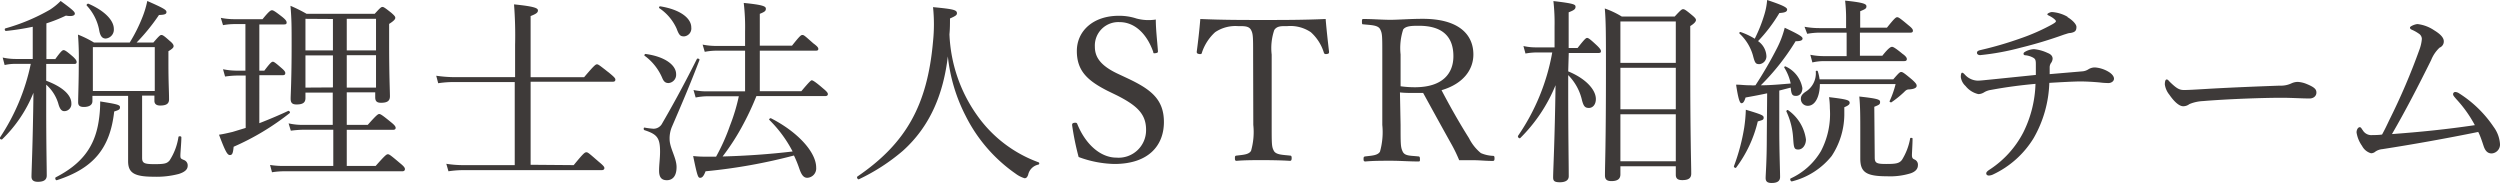 <svg viewBox="0 0 280.24 20.51" xmlns="http://www.w3.org/2000/svg"><g fill="#3e3a39"><path d="m5.18 9.05c1.82.68 2.82 1.59 2.82 2.54a.8.8 0 0 1 -.78.87c-.29 0-.47-.18-.64-.69a4.58 4.58 0 0 0 -1.4-2.28v2.51c0 4.48.06 6.61.06 7.67 0 .49-.33.71-1 .71-.49 0-.71-.2-.71-.58 0-.62.15-3.57.22-9.4a15.06 15.06 0 0 1 -3.5 5.21c-.09.09-.34-.06-.27-.17a23.45 23.45 0 0 0 3.47-8.28h-1.69a5.18 5.18 0 0 0 -1.24.13l-.22-.84a6.68 6.68 0 0 0 1.44.16h1.93v-3.61a27.8 27.8 0 0 1 -3 .47c-.13 0-.2-.24-.06-.29a21.71 21.71 0 0 0 5-2.1 7.17 7.17 0 0 0 1.19-.97c1.37 1 1.59 1.22 1.59 1.42s-.29.35-1 .22a17.22 17.22 0 0 1 -2.19.87v4h1c.64-.89.8-1 .93-1s.31.09 1.07.75c.28.27.39.42.39.58s-.08.22-.28.22h-3.13zm1.08 10.82c2.86-1.47 4.33-3.35 4.79-6.21a13.76 13.76 0 0 0 .18-2.29c1.93.31 2.22.38 2.22.65s-.14.31-.65.48c-.46 4.13-2.32 6.37-6.43 7.7-.15.04-.24-.27-.11-.33zm9.67-2.18c0 .6.24.71 1.38.71s1.39-.07 1.69-.4a6.63 6.63 0 0 0 1-2.62c0-.15.33-.13.33 0 0 .64-.11 1.7-.11 2.06s.09.35.38.49a.64.64 0 0 1 .44.64c0 .42-.31.71-1 .93a9.79 9.79 0 0 1 -2.8.31c-2.21 0-2.88-.44-2.88-1.75 0-.31 0-.71 0-1.86v-5.45h-4v.58c0 .51-.49.66-.95.66s-.65-.15-.65-.53c0-.73.07-2.26.07-4.34a32 32 0 0 0 -.09-3.24 11.56 11.56 0 0 1 1.8.89h4a17.62 17.62 0 0 0 1.46-2.93 10.51 10.51 0 0 0 .51-1.73c1.86.82 2.15 1 2.15 1.24s-.22.31-.84.33a22 22 0 0 1 -2.51 3.09h1.88c.63-.73.76-.85.91-.85s.34.14.91.65c.36.29.45.46.45.6s-.09.28-.58.57v1.4c0 2.22.07 3.06.07 4 0 .49-.31.69-1 .69-.35 0-.64-.13-.64-.53v-.58h-1.38zm-4.83-14.41a5.55 5.55 0 0 0 -1.38-2.66c-.06-.09.09-.24.2-.2 1.8.78 2.84 1.86 2.84 2.82a1 1 0 0 1 -.91 1.08c-.42 0-.64-.32-.75-1.04zm6.25 2h-6.94v4.92h6.94z"/><path d="m29.07 13.81c1.13-.44 2.24-.91 3.22-1.37.11-.07.29.15.18.24a28.5 28.5 0 0 1 -6.28 3.77c-.07.73-.15.93-.42.93s-.49-.33-1.22-2.28c.49-.07.95-.18 1.51-.31l1.48-.45v-5.87h-1a10.14 10.14 0 0 0 -1.31.11l-.23-.82a7.69 7.69 0 0 0 1.51.16h1v-5.22h-1.19a7.34 7.34 0 0 0 -1.32.12l-.25-.82a7.68 7.68 0 0 0 1.53.15h3.15c.77-.95.93-1 1.06-1s.31.09 1.18.77c.35.29.46.45.46.6s-.06.22-.29.22h-2.77v5.18h.56c.64-.85.82-1 .95-1s.29.11 1 .73c.29.25.4.4.4.54s-.06.24-.29.24h-2.62zm5.17-2.81c0 .51-.31.71-1 .71-.48 0-.66-.18-.66-.65s.11-2.1.11-6c0-2.13 0-2.89-.13-4.41a16.91 16.91 0 0 1 1.81.9h7.63c.62-.68.73-.77.87-.77s.28.09 1 .66c.35.31.44.42.44.56s-.13.33-.69.68v2.11c0 3.61.09 5.47.09 6s-.31.73-1 .73c-.47 0-.65-.18-.65-.62v-.55h-3.19v3.65h2.35c1-1.13 1.16-1.22 1.29-1.22s.31.09 1.31.91c.44.35.53.51.53.64s-.07.22-.29.22h-5.19v4.05h3.24c1.06-1.2 1.22-1.31 1.37-1.31s.31.11 1.36 1c.46.37.55.53.55.66s-.07.25-.29.25h-13.1a8.81 8.81 0 0 0 -1.51.11l-.22-.82a9.29 9.29 0 0 0 1.73.11h5.36v-4.06h-3.3a12.91 12.91 0 0 0 -1.46.11l-.25-.82a7.28 7.28 0 0 0 1.65.17h3.3v-3.62h-3.06zm0-8.89v3.54h3.08v-3.52zm3.08 7.69v-3.59h-3.08v3.61zm4.83-7.69h-3.28v3.54h3.28zm0 4.08h-3.28v3.63h3.28z"/><path d="m64.31 18.51c1.09-1.33 1.24-1.44 1.42-1.44s.29.11 1.4 1.07c.51.42.62.57.62.7s-.09.23-.29.23h-15.46a11.58 11.58 0 0 0 -1.73.13l-.24-.84a12 12 0 0 0 1.9.15h5.77v-9.31h-6.7a11.15 11.15 0 0 0 -1.88.13l-.22-.84a15 15 0 0 0 2.1.16h6.74v-3.6a44.84 44.84 0 0 0 -.12-4.56c2.39.24 2.68.44 2.68.68s-.18.38-.82.63v6.85h6c1.13-1.33 1.29-1.44 1.44-1.44s.29.11 1.42 1c.53.44.64.57.64.71s-.06.24-.28.24h-9.22v9.31z"/><path d="m73.88 19.13c0-.68.11-1.35.11-2.13 0-1.55-.33-1.95-1.75-2.41-.13-.05-.09-.31 0-.29a9 9 0 0 0 1 .13 1.09 1.09 0 0 0 1-.62c.84-1.44 2.28-4 3.88-7.2.07-.11.33 0 .29.11-1.09 2.86-2.06 5.1-3.08 7.47a3.33 3.33 0 0 0 -.27 1.4c0 1 .78 2.1.78 3.14s-.47 1.47-1.09 1.47-.87-.36-.87-1.07zm.38-10.33a6 6 0 0 0 -2-2.55c-.07 0 0-.22.11-.2 2.15.29 3.42 1.24 3.42 2.26a.93.93 0 0 1 -.85 1c-.31 0-.51-.13-.68-.51zm1.57-5.63a5.49 5.49 0 0 0 -1.93-2.26c-.06-.05 0-.22.11-.2 2.2.35 3.48 1.31 3.48 2.37a.89.89 0 0 1 -.82 1c-.4-.02-.53-.08-.84-.91zm14 7.05c.92-1.09 1.08-1.22 1.17-1.22s.36.13 1.26.91c.43.35.54.51.54.64s-.09.22-.29.22h-7.72a30.36 30.36 0 0 1 -1.42 3.06 25.67 25.67 0 0 1 -2.37 3.71c2.62-.07 5.24-.25 7.85-.56a14.1 14.1 0 0 0 -2.61-3.54c-.09-.07.11-.23.19-.18 3.06 1.57 5.06 3.83 5.06 5.52a1.05 1.05 0 0 1 -1 1.15c-.4 0-.64-.31-.88-1a13.21 13.21 0 0 0 -.61-1.5 61.5 61.5 0 0 1 -9.91 1.77c-.2.53-.37.73-.6.73s-.31-.09-.79-2.44a11 11 0 0 0 1.24.07h1.33a21.89 21.89 0 0 0 1.55-3.46 21.2 21.2 0 0 0 1-3.31h-3.51a7.26 7.26 0 0 0 -1.33.14l-.24-.84a7 7 0 0 0 1.57.15h4.21v-4.56h-3.21a7.11 7.11 0 0 0 -1.31.13l-.24-.81a7.87 7.87 0 0 0 1.55.15h3.21v-1.63a22.93 22.93 0 0 0 -.15-3.19c2.26.22 2.48.4 2.48.65s-.13.35-.68.57v3.57h3.61c.86-1.08 1-1.2 1.17-1.2s.29.12 1.22.94c.45.33.56.48.56.62s-.07.2-.29.2h-6.27v4.54z"/><path d="m109.58 13a14.47 14.47 0 0 0 6.83 5.19.14.14 0 0 1 0 .26 1.48 1.48 0 0 0 -1.16 1.15c-.11.29-.22.38-.4.38a3.24 3.24 0 0 1 -1-.51 17.32 17.32 0 0 1 -5.6-6.47 18.87 18.87 0 0 1 -2-6.68c-.49 4.1-1.91 7.78-5.06 10.6a22.12 22.12 0 0 1 -4.9 3.17c-.13.07-.31-.22-.17-.31 5.45-3.72 7.84-8 8.47-15.14a18.78 18.78 0 0 0 0-3.84c2.3.22 2.68.31 2.68.69 0 .2-.16.31-.78.58 0 .59 0 1.17-.06 1.77a16.8 16.8 0 0 0 3.15 9.16z"/><path d="m124.15 10.18c-2.22-1.13-3.44-2.22-3.44-4.46s1.82-3.95 4.7-3.95a6.18 6.18 0 0 1 2 .31 5.24 5.24 0 0 0 2.15.11c0 1.11.16 2.4.24 3.55 0 .11 0 .18-.26.22s-.25 0-.27-.15c-.73-2.06-2.1-3.33-3.77-3.33a2.63 2.63 0 0 0 -2.77 2.75c0 1.09.53 2.06 2.49 3l1.13.53c2.59 1.22 4.12 2.32 4.12 4.92s-1.69 4.7-5.56 4.7a12.15 12.15 0 0 1 -4-.78 30.21 30.21 0 0 1 -.73-3.57c0-.11 0-.22.22-.26s.31 0 .36.13c.91 2.26 2.59 3.77 4.39 3.77a3.08 3.08 0 0 0 3.32-3.13c0-1.79-1.06-2.72-3.23-3.83z"/><path d="m140.47 6.12c0-2 0-2.35-.25-2.79s-.86-.4-1.42-.4a4.07 4.07 0 0 0 -2.59.68 5.35 5.35 0 0 0 -1.48 2.29c0 .13-.12.2-.34.15s-.24-.11-.24-.26c.15-1.11.31-2.53.4-3.66 2.44.11 4.7.11 7 .11s4.61 0 7.05-.11c.09 1.13.25 2.55.38 3.66 0 .15 0 .22-.22.26s-.31 0-.36-.15a5.08 5.08 0 0 0 -1.46-2.29 4.09 4.09 0 0 0 -2.66-.68c-.56 0-1.13-.05-1.44.44a6.3 6.3 0 0 0 -.29 2.75v7.88c0 2.19 0 2.44.24 2.9s1 .45 1.8.54c.15 0 .2.06.2.28s-.05.31-.2.31c-.93-.06-2.17-.08-3.06-.08s-2.06 0-2.9.08c-.16 0-.2-.06-.2-.28s0-.29.2-.31c.73-.09 1.37-.11 1.61-.54a7.67 7.67 0 0 0 .25-2.9z"/><path d="m157 14c0 2.19 0 2.5.24 3s.89.44 1.71.53c.18 0 .22.06.22.31s0 .26-.22.26c-1 0-2-.08-3-.08s-2 0-2.88.08c-.18 0-.22-.06-.22-.26s0-.29.22-.31c.75-.09 1.37-.11 1.62-.53a8.08 8.08 0 0 0 .26-3v-7.9c0-2.11 0-2.35-.24-2.82s-1-.46-1.86-.55c-.14 0-.18 0-.18-.27s0-.33.18-.33c1 0 2.1.09 3 .09s2.2-.11 3.64-.11c4.05 0 5.67 1.77 5.67 4 0 1.64-1.06 3.26-3.57 4 .89 1.7 1.91 3.52 3.08 5.38a5.15 5.15 0 0 0 1.33 1.67 3.79 3.79 0 0 0 1.36.31c.13 0 .17.06.17.29s-.06.28-.2.28c-.82 0-1.46-.08-2.1-.08s-1 0-1.66 0a16.63 16.63 0 0 0 -.82-1.71c-1.09-1.95-2.15-3.88-3.22-5.83-.27 0-.66 0-1 0-.56 0-1.07 0-1.6-.06zm0-4.33a11.49 11.49 0 0 0 1.6.11c3.14 0 4.32-1.57 4.32-3.48 0-2.17-1.2-3.41-3.86-3.41-.73 0-1.48 0-1.77.42a6.71 6.71 0 0 0 -.29 2.79z"/><path d="m175.79 8c2 .82 3.1 2.08 3.1 3.1 0 .62-.35 1-.78 1s-.59-.18-.77-.84a5.83 5.83 0 0 0 -1.55-2.84v1.66c0 5.14.06 8.29.06 9.67 0 .46-.37.68-1 .68s-.75-.17-.75-.55c0-.78.18-3.92.27-10.33a17.76 17.76 0 0 1 -3.95 5.92c-.11.11-.33-.11-.25-.25a23.87 23.87 0 0 0 3.83-9.34h-1.77a7.19 7.19 0 0 0 -1.23.12l-.23-.84a6.22 6.22 0 0 0 1.49.15h2v-2.31a21.72 21.72 0 0 0 -.13-2.88c2.31.27 2.48.38 2.48.64s-.15.38-.77.62v4h1c.78-1 .94-1.13 1.07-1.13s.31.11 1.11.86c.33.32.44.49.44.63s-.07.2-.29.2h-3.32zm5.85 11.55c0 .51-.33.75-1 .75-.51 0-.73-.18-.73-.64 0-1.33.11-3.26.11-11.93 0-3.75 0-5.34-.13-6.78a10 10 0 0 1 1.9.9h5.94c.69-.75.8-.82.94-.82s.28.07 1 .67c.35.29.44.42.44.55s-.13.36-.64.67v4.7c0 7.54.11 10.84.11 11.84 0 .51-.31.73-1 .73-.49 0-.73-.16-.73-.6v-.95h-6.21zm6.21-17.14h-6.21v4.64h6.21zm-6.21 9.84h6.21v-4.65h-6.21zm6.21.56h-6.21v5.27h6.21z"/><path d="m194.37 18.62a22.44 22.44 0 0 0 1.15-4.32 16.9 16.9 0 0 0 .18-2c1.79.54 2 .63 2 .89s-.15.27-.66.42a14 14 0 0 1 -2.42 5.17c-.05.11-.3-.02-.25-.16zm3.72-8.16c-.73.16-1.53.31-2.42.47-.15.49-.28.64-.46.64s-.36-.46-.6-2.08c.6 0 .89.07 1.62.07a3.2 3.2 0 0 0 .55 0 45 45 0 0 0 2.44-4.21 10.74 10.74 0 0 0 .84-2.24c1.55.73 2 1 2 1.2s-.18.31-.78.31a25.88 25.88 0 0 1 -3.9 4.94c1.13 0 2.24-.11 3.35-.2a5.55 5.55 0 0 0 -.73-1.8c0-.07.09-.15.16-.11a3.28 3.28 0 0 1 1.88 2.42c0 .53-.29.88-.71.88s-.53-.15-.6-.93l-1.28.33v4.33c0 2.46.09 4.7.09 5.36 0 .45-.31.67-.94.67-.48 0-.68-.16-.68-.56s.13-1.84.13-4.59zm-.09-4.27a.88.88 0 0 1 -.77 1c-.43 0-.51-.11-.74-1a5.31 5.31 0 0 0 -1.49-2.42c-.07-.07 0-.2.11-.18a7.86 7.86 0 0 1 1.59.75 16.64 16.64 0 0 0 1.07-2.68 7.57 7.57 0 0 0 .32-1.66c1.64.55 2.24.82 2.24 1.06s-.2.36-.87.4a17.31 17.31 0 0 1 -2.39 3.15 2.15 2.15 0 0 1 .93 1.58zm3 9.24a8.13 8.13 0 0 0 -.76-2.95c0-.09.14-.2.2-.13a4.79 4.79 0 0 1 2 3.28c0 .62-.37 1.13-.86 1.13s-.5-.22-.58-1.33zm-.27 4.57a7.62 7.62 0 0 0 3.39-3.06 8.94 8.94 0 0 0 1-4.79 8.93 8.93 0 0 0 -.09-1.26c2 .24 2.31.33 2.31.64 0 .15-.11.29-.6.49v.91a8.55 8.55 0 0 1 -1.42 4.56 8.28 8.28 0 0 1 -4.44 2.84c-.15.05-.28-.27-.15-.33zm3.27-10.58c0 1.29-.47 2.44-1.35 2.44a.76.76 0 0 1 -.78-.8c0-.31.16-.53.6-.82a2.43 2.43 0 0 0 1.07-2.24c0-.08.2-.11.23 0a5.23 5.23 0 0 1 .2.89h8.26c.63-.73.74-.82.89-.82s.33.11 1.22.86c.44.4.51.53.51.69s-.15.35-.8.4c-.31 0-.4.09-.64.33a11 11 0 0 1 -1.41 1.13c-.07 0-.22-.06-.18-.15a10.5 10.5 0 0 0 .67-1.91zm7-3.17c.79-1 1-1 1.1-1s.32.09 1.16.78c.4.28.49.46.49.59s-.07.23-.29.23h-9a5.77 5.77 0 0 0 -1.3.15l-.23-.86a7.54 7.54 0 0 0 1.53.15h2.54v-2.63h-3a8 8 0 0 0 -1.42.13l-.3-.79a9 9 0 0 0 1.66.15h3v-.96a17.83 17.83 0 0 0 -.11-2.12c2.15.22 2.39.39 2.39.64s-.13.31-.7.55v1.84h3c.85-1.06 1-1.17 1.15-1.17s.32.11 1.25.89c.42.33.51.48.51.62s-.07.22-.29.22h-5.65v2.59zm-.85 11.4c0 .62.2.73 1.27.73s1.48-.05 1.79-.47a6.78 6.78 0 0 0 .91-2.39c0-.11.27-.07.27 0 0 .6-.07 1.6-.07 1.87s.07.4.27.48a.63.63 0 0 1 .4.65c0 .42-.29.73-.82.91a7.83 7.83 0 0 1 -2.64.33c-2.37 0-3-.47-3-2 0-.34 0-.89 0-2.82s0-2.93-.11-4.12c2.17.24 2.33.35 2.33.62s-.11.31-.65.53z"/><path d="m233.4 8a1.47 1.47 0 0 0 .73-.25 1.38 1.38 0 0 1 .73-.19 3.49 3.49 0 0 1 1.42.44c.4.22.69.53.69.82s-.31.49-.62.49a8.47 8.47 0 0 1 -1-.07c-.78-.07-1.58-.11-2.17-.11s-2 .07-3.46.16a13.25 13.25 0 0 1 -1.75 6.18 10.6 10.6 0 0 1 -4.5 4.06 1.3 1.3 0 0 1 -.52.15c-.17 0-.3-.09-.3-.24s.13-.27.44-.47a11 11 0 0 0 3.7-4.1 13 13 0 0 0 1.38-5.47c-1.65.15-3.22.35-5 .68a2 2 0 0 0 -.76.27 1.27 1.27 0 0 1 -.64.2 2.55 2.55 0 0 1 -1.44-.91 1.64 1.64 0 0 1 -.53-1c0-.35.06-.49.15-.49s.16.07.31.22a2 2 0 0 0 1.44.67c.29 0 .89-.07 1.51-.13l5-.51c0-.54 0-1 0-1.22 0-.45-.07-.58-.29-.71a2.31 2.31 0 0 0 -.84-.27c-.18 0-.25-.07-.25-.18s.09-.17.25-.26a2.19 2.19 0 0 1 .93-.25 4.65 4.65 0 0 1 1.53.43c.44.17.55.42.55.64a.91.91 0 0 1 -.2.51.9.9 0 0 0 -.13.42v.8zm-1.64-6.08c.6.36 1 .82 1 1.09 0 .44-.15.6-.69.69-.22 0-.44.11-.68.17a47.54 47.54 0 0 1 -4.86 1.47 28.11 28.11 0 0 1 -4.57.84c-.17 0-.35-.09-.35-.26s.13-.25.44-.32a40.06 40.06 0 0 0 4.39-1.28 22.76 22.76 0 0 0 3.59-1.58c.29-.17.43-.26.43-.37s-.32-.38-.71-.58c-.23-.11-.25-.13-.25-.2s.31-.24.53-.24a4.08 4.08 0 0 1 1.73.53z"/><path d="m244.73 11.91c-.44 0-1-.49-1.55-1.29a2.34 2.34 0 0 1 -.51-1.15c0-.29.05-.56.2-.56s.2.11.36.27c.77.75 1.08.91 1.59.91s1.31-.05 2.82-.14c3-.17 6-.28 7.89-.35a2.8 2.8 0 0 0 1.36-.27 1.75 1.75 0 0 1 .68-.15 3.07 3.07 0 0 1 .91.2c1 .4 1.18.64 1.18 1s-.29.66-.78.66c-.84 0-2-.08-3.13-.08-2 0-5.89.13-8.8.37a4.49 4.49 0 0 0 -1.53.34 1.13 1.13 0 0 1 -.69.24z"/><path d="m275.34 11.11c-.29-.34-.36-.42-.36-.56a.25.25 0 0 1 .25-.24.86.86 0 0 1 .42.15 13.1 13.1 0 0 1 3.88 3.77 3.64 3.64 0 0 1 .71 1.91 1 1 0 0 1 -.93 1.06c-.49 0-.74-.33-.91-.84s-.36-1.11-.6-1.57c-3.59.73-7.28 1.39-10.76 1.93a1.63 1.63 0 0 0 -.75.26.76.76 0 0 1 -.51.2 1.63 1.63 0 0 1 -1-.82 3.54 3.54 0 0 1 -.62-1.51c0-.33.18-.59.35-.59s.18.13.34.33a1.12 1.12 0 0 0 1.11.55c.31 0 .66 0 1.06-.06.33-.6.55-1.07.8-1.6a72.16 72.16 0 0 0 3.39-7.92 4.46 4.46 0 0 0 .27-1.19.72.72 0 0 0 -.34-.6 4.33 4.33 0 0 0 -.79-.44c-.14-.07-.2-.12-.2-.25s.57-.38.86-.38a4.18 4.18 0 0 1 1.84.69c.69.42 1.09.82 1.09 1.24a.74.74 0 0 1 -.47.71 3.85 3.85 0 0 0 -.95 1.4c-1.49 3-2.86 5.65-4.39 8.29 3.21-.24 5.94-.51 9.29-1a13.84 13.84 0 0 0 -2.08-2.92z"/></g></svg>